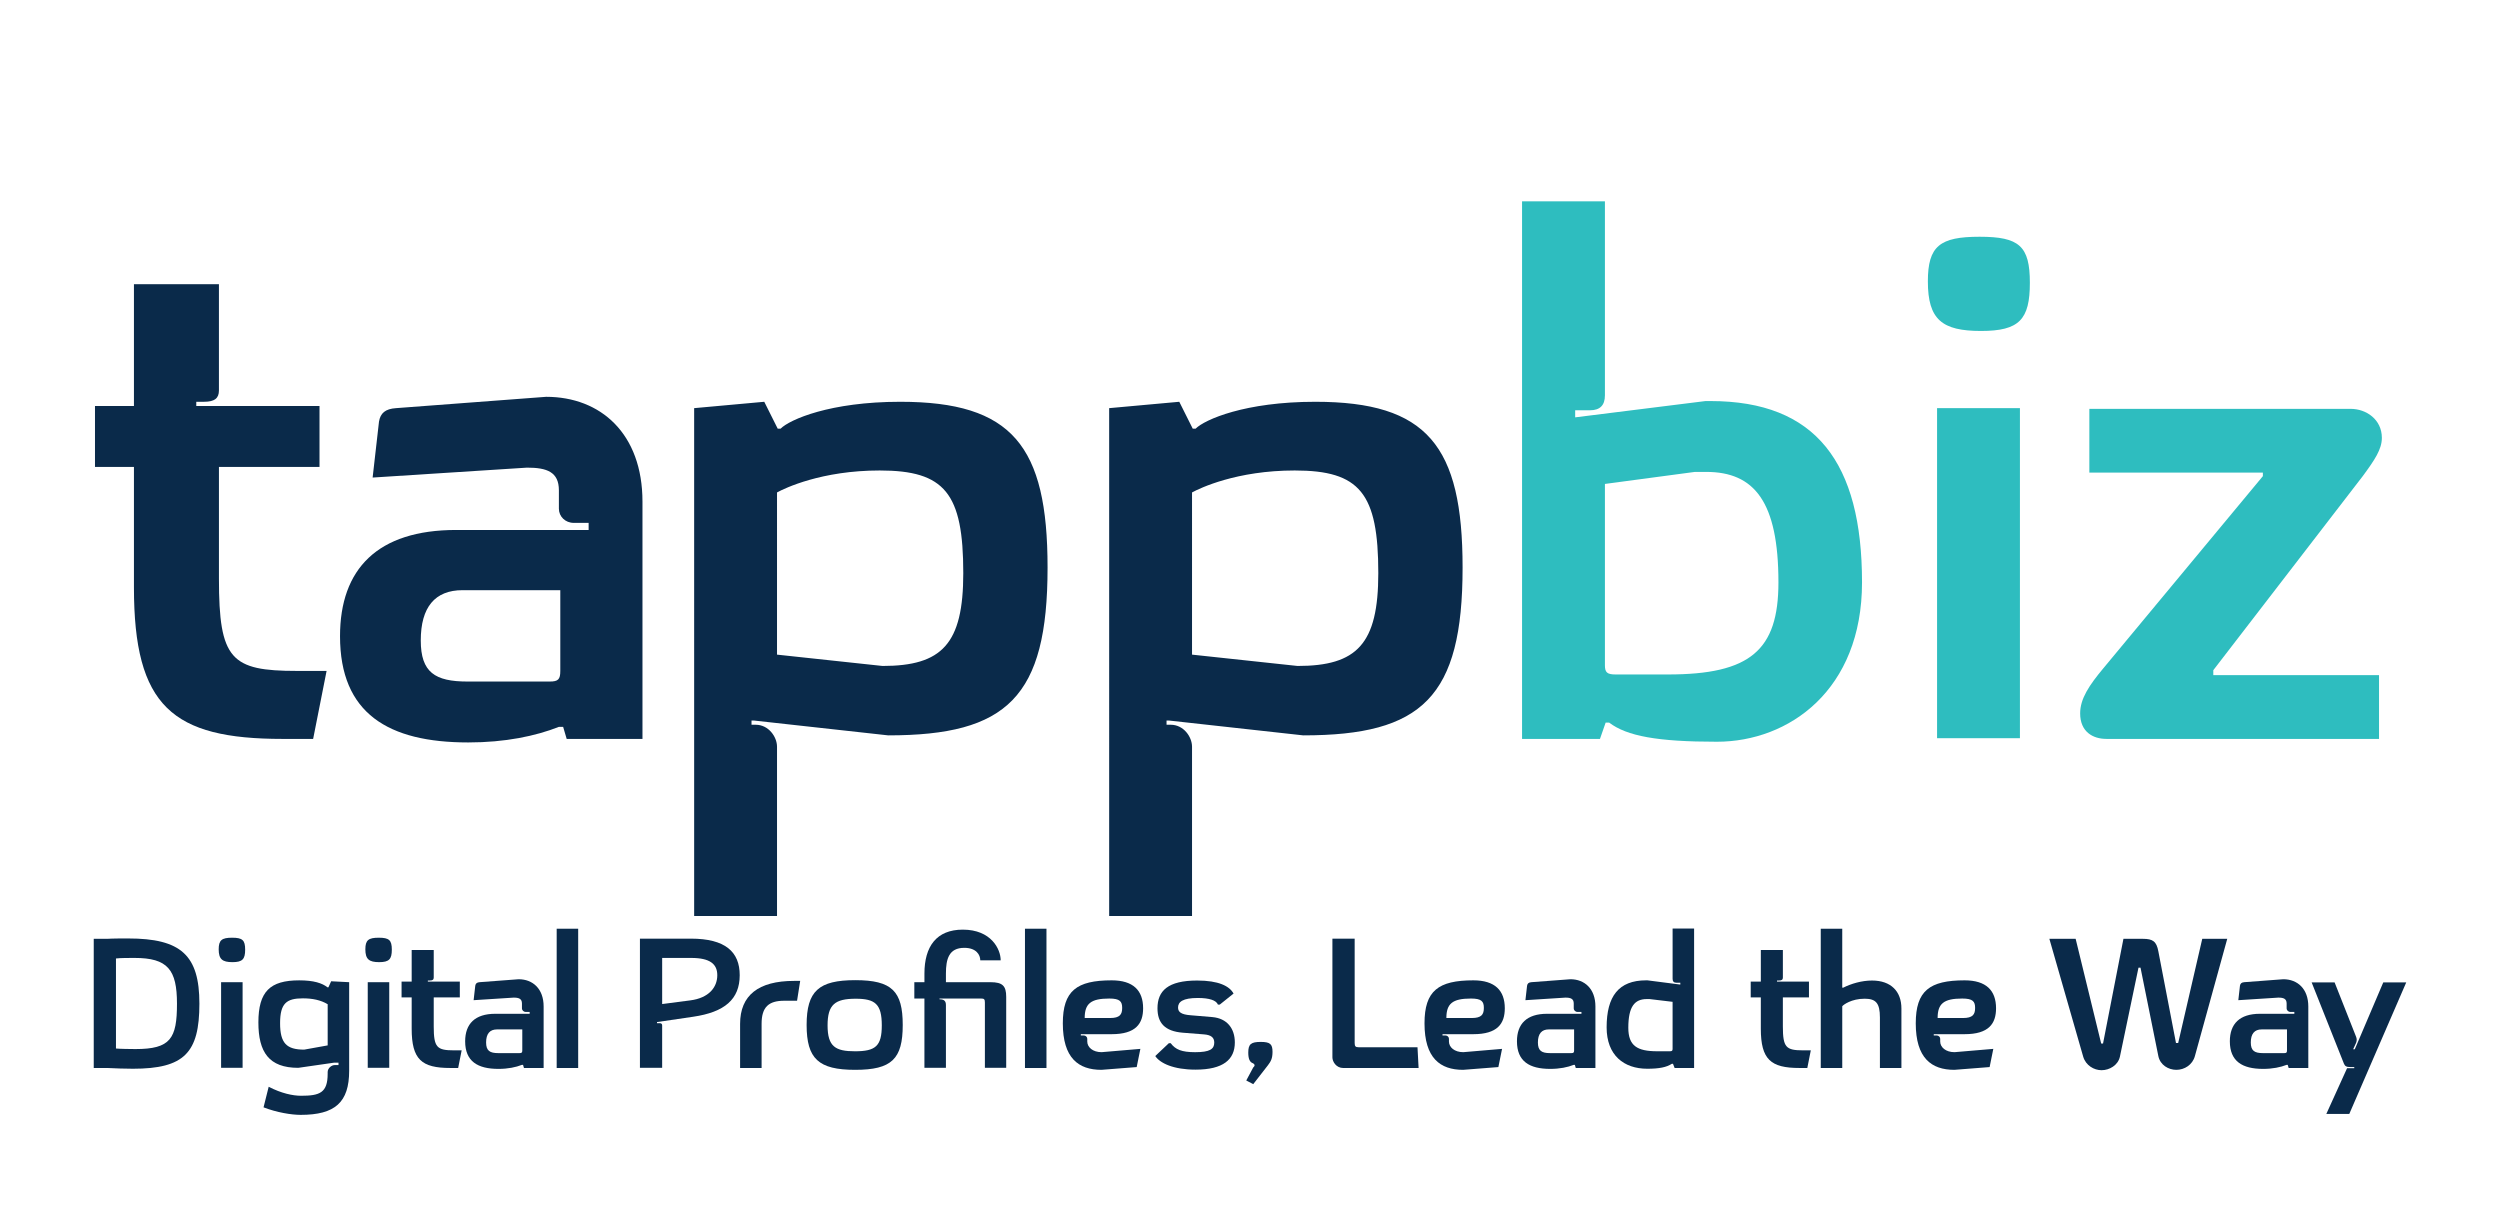 <?xml version="1.0" encoding="utf-8"?>
<!-- Generator: Adobe Illustrator 28.0.0, SVG Export Plug-In . SVG Version: 6.00 Build 0)  -->
<svg version="1.1" id="Layer_1" xmlns="http://www.w3.org/2000/svg" xmlns:xlink="http://www.w3.org/1999/xlink" x="0px" y="0px"
	 viewBox="0 0 2119.75 1024" style="enable-background:new 0 0 2119.75 1024;" xml:space="preserve">
<style type="text/css">
	.st0{fill:#0A2A4A;}
	.st1{fill:#2EBDBF;}
</style>
<g>
	<g>
		<g>
			<path class="st0" d="M113.57,344.27V240.98h72.06v90.08c0,6.6-3.61,9.61-12.61,9.61h-6.6v3.6h104.49v51.65h-85.27v94.89
				c0,68.46,10.21,78.07,66.06,78.07h25.22l-11.41,57.65h-25.83c-93.68,0-126.11-27.63-126.11-128.52V395.92H80.54v-51.65H113.57z"
				/>
			<path class="st0" d="M386.8,449.36h112.3v-6.01h-12.61c-7.2,0-12.61-5.4-12.61-12.01v-15.61c0-15.62-10.21-19.22-27.02-19.22
				l-130.91,8.41l5.4-47.44c1.2-7.21,5.4-10.81,14.41-11.41l127.32-9.61c46.23,0,81.67,31.23,81.67,88.88v201.18h-64.26l-3-10.21
				h-3.61c-19.81,7.81-45.64,13.21-76.87,13.21c-67.86,0-108.7-24.62-108.7-90.08C288.31,482.39,320.14,449.36,386.8,449.36z
				 M475.08,500.41H392.2c-23.42,0-35.43,14.41-35.43,42.64c0,27.02,12.01,34.83,39.64,34.83h69.66c7.21,0,9.01-1.8,9.01-9.01
				V500.41z"/>
			<path class="st0" d="M648.02,340.67l11.41,22.82h2.4c7.81-7.8,42.04-22.82,101.49-22.82c94.88,0,124.91,37.23,124.91,140.53
				c0,109.9-34.23,142.32-135.12,142.32l-114.1-12.61h-1.8v3.6h3.6c10.81,0,18.02,10.21,18.02,18.62v143.53h-70.26V346.07
				L648.02,340.67z M658.83,555.06l89.47,9.61c50.45,0,68.46-18.62,68.46-78.67c0-67.86-15.61-87.08-70.86-87.08
				c-49.25,0-80.47,15.01-87.07,18.62V555.06z"/>
			<path class="st0" d="M999.91,340.67l11.42,22.82h2.4c7.81-7.8,42.04-22.82,101.49-22.82c94.89,0,124.91,37.23,124.91,140.53
				c0,109.9-34.23,142.32-135.12,142.32l-114.1-12.61h-1.8v3.6h3.6c10.81,0,18.01,10.21,18.01,18.62v143.53h-70.26V346.07
				L999.91,340.67z M1010.72,555.06l89.48,9.61c50.45,0,68.46-18.62,68.46-78.67c0-67.86-15.62-87.08-70.86-87.08
				c-49.25,0-80.48,15.01-87.08,18.62V555.06z"/>
			<path class="st1" d="M1360.81,170.72v164.54c0,8.41-4.21,12.61-12.61,12.61h-12.61v6l110.5-13.81h4.21
				c89.48,0,128.51,52.25,128.51,153.74c0,91.28-61.85,135.12-123.11,135.12c-50.44,0-76.26-4.8-91.28-16.21h-3l-4.81,13.81h-66.06
				v-455.8H1360.81z M1360.81,410.33v153.74c0,6,1.8,7.81,9.01,7.81h44.43c69.67,0,93.69-20.42,93.69-78.07
				c0-68.46-20.42-93.68-61.25-93.68h-9.61L1360.81,410.33z"/>
			<path class="st1" d="M1678.48,200.74c33.63,0,42.64,7.81,42.64,39.04s-9.01,40.84-41.44,40.84c-33.03,0-45.04-9.61-45.04-42.04
				C1634.64,208.55,1644.85,200.74,1678.48,200.74z M1712.7,346.07v279.85h-70.26V346.07H1712.7z"/>
			<path class="st1" d="M1993.15,346.67c13.21,0,26.43,9.01,26.43,24.62c0,9.61-6.01,18.62-16.21,32.43l-126.71,164.54v4.21h140.52
				v54.05h-231.2c-11.41,0-22.22-6-22.22-21.62c0-12.61,7.81-24.02,19.81-38.43l135.12-162.74v-3h-147.13v-54.05H1993.15z"/>
		</g>
	</g>
	<g>
		<g>
			<path class="st0" d="M79.48,796.03h11.37c4.52-0.31,13.25-0.31,17.77-0.31c44.87,0,60.45,14.18,60.45,55.31
				c0,41.6-12.78,55.16-56.4,55.16c-4.52,0-17.3-0.31-21.35-0.63H79.48V796.03z M114.07,812.23c-4.68,0-11.84,0-15.74,0.46v76.35
				c2.96,0.31,12.46,0.46,16.51,0.46c29.77,0,35.22-8.88,35.22-38.48C150.06,822.2,142.27,812.23,114.07,812.23z"/>
			<path class="st0" d="M196.81,795.09c8.73,0,11.06,2.02,11.06,10.12c0,8.11-2.33,10.6-10.75,10.6c-8.57,0-11.69-2.49-11.69-10.9
				C185.44,797.11,188.09,795.09,196.81,795.09z M205.7,832.79v72.6h-18.23v-72.6H205.7z"/>
			<path class="st0" d="M253.69,831.24c12.31,0,19.47,2.34,23.99,5.92h0.78l2.33-5.14l15.27,0.78v75.1c0,26.8-11.99,37.4-41.13,37.4
				c-7.79,0-20.26-2.02-31.47-6.38l4.36-17.45c10.75,5.61,20.57,7.63,27.42,7.63c15.89,0,22.59-2.49,22.59-18.69v-1.4
				c0-3.27,3.27-5.92,5.92-5.92h3.27v-2.03h-3.9l-30.22,4.36c-24.93,0-33.81-13.39-33.81-38.48
				C219.1,840.74,228.91,831.24,253.69,831.24z M257.9,889.98l19.94-3.59v-34.9c-5.92-3.59-13.09-4.99-21.03-4.99
				c-13.86,0-19.32,4.21-19.32,21.04C237.48,884.52,242.94,889.98,257.9,889.98z"/>
			<path class="st0" d="M321.17,795.09c8.72,0,11.06,2.02,11.06,10.12c0,8.11-2.34,10.6-10.75,10.6c-8.57,0-11.69-2.49-11.69-10.9
				C309.79,797.11,312.44,795.09,321.17,795.09z M330.04,832.79v72.6h-18.23v-72.6H330.04z"/>
			<path class="st0" d="M349.06,832.32v-26.8h18.7v23.37c0,1.72-0.94,2.49-3.27,2.49h-1.72v0.93h27.11v13.4h-22.12v24.62
				c0,17.76,2.65,20.26,17.14,20.26h6.54l-2.96,14.95h-6.7c-24.31,0-32.72-7.17-32.72-33.35v-26.48h-8.57v-13.4H349.06z"/>
			<path class="st0" d="M419.96,859.59h29.14v-1.56h-3.27c-1.86,0-3.27-1.4-3.27-3.11v-4.06c0-4.05-2.65-4.98-7.01-4.98l-33.97,2.18
				l1.4-12.31c0.31-1.87,1.4-2.8,3.74-2.96l33.03-2.49c11.99,0,21.19,8.1,21.19,23.06v52.19h-16.68l-0.78-2.65h-0.93
				c-5.15,2.02-11.84,3.42-19.94,3.42c-17.61,0-28.21-6.38-28.21-23.37C394.41,868.16,402.67,859.59,419.96,859.59z M442.86,872.84
				h-21.49c-6.08,0-9.2,3.74-9.2,11.06c0,7.01,3.12,9.04,10.28,9.04h18.07c1.87,0,2.33-0.47,2.33-2.33V872.84z"/>
			<path class="st0" d="M472.01,787.46h18.23v118.1h-18.23V787.46z"/>
			<path class="st0" d="M542.6,905.4V795.87h43.16c29.29,0,41.44,11.22,41.44,31c0,20.41-12.78,31.32-39.42,35.22l-30.7,4.51v0.94
				h2.18c1.4,0,2.18,0.62,2.18,1.86v35.99H542.6z M585.29,848.22c15.74-2.02,22.9-11.06,22.9-21.35c0-9.5-6.23-14.64-22.12-14.64
				h-24.62v39.1L585.29,848.22z"/>
			<path class="st0" d="M627.53,868.16c0-24.15,15.42-36.46,45.8-36.46h5.15l-2.65,16.83h-10.91c-13.08,0-19.16,5.3-19.16,19.47
				v37.55h-18.23V868.16z"/>
			<path class="st0" d="M725.23,831.08c31.01,0,40.2,9.35,40.2,38.02c0,28.82-9.35,38.01-40.35,38.01
				c-31.01,0-41.14-9.35-41.14-38.01C683.94,840.27,694.22,831.08,725.23,831.08z M724.92,891.38c17.44,0,22.75-4.36,22.75-21.97
				c0-18.23-5.77-22.59-22.13-22.59c-17.6,0-23.84,4.99-23.84,22.59C701.7,887.48,708.4,891.38,724.92,891.38z"/>
			<path class="st0" d="M775.26,846.66v-13.86h8.57v-7.32c0-22.9,10.13-37.24,32.56-37.24c23.99,0,32.09,16.52,32.09,26.02h-17.3
				c0-4.68-3.42-10.59-13.55-10.59c-13.09,0-15.58,9.5-15.58,21.81v7.32h37.86c10.28,0,13.25,3.27,13.25,12.46v60.14h-18.07v-55.31
				c0-2.8-0.63-3.43-3.12-3.43h-35.37v0.63c4.21,0,5.45,1.72,5.45,4.98v53.13h-18.23v-58.74H775.26z"/>
			<path class="st0" d="M869.07,787.46h18.23v118.1h-18.23V787.46z"/>
			<path class="st0" d="M933.89,907.11c-19.47,0-32.72-9.97-32.72-39.42c0-27.58,11.69-36.46,41.44-36.46
				c18.23,0,26.64,8.57,26.64,23.69c0,13.08-6.23,21.96-26.64,21.96h-26.18v1.09h2.5c1.56,0,2.96,1.25,2.96,2.8v2.34
				c0,4.83,4.67,9.03,12.15,9.03l32.88-2.8l-3.12,15.43L933.89,907.11z M941.21,863.18c8.26,0,10.28-2.96,10.28-8.57
				c0-5.45-1.87-7.95-10.9-7.95c-15.74,0-20.88,4.36-20.88,16.52H941.21z"/>
			<path class="st0" d="M991.08,884.52h1.56c4.05,5.45,9.35,7.63,20.72,7.63c12.47,0,16.21-2.65,16.21-8.1
				c0-4.21-2.49-6.54-8.88-7.01l-17.76-1.4c-15.42-1.25-21.5-8.41-21.5-20.72c0-14.8,8.88-23.53,33.65-23.53
				c18.08,0,27.42,4.68,30.85,11.06l-11.69,9.35h-1.56c-1.4-3.59-7.17-5.61-16.98-5.61c-12.78,0-16.83,3.27-16.83,8.1
				c0,3.74,2.49,5.92,10.59,6.54l18.54,1.56c12.31,1.1,19.01,9.51,19.01,21.5c0,14.49-9.81,23.06-33.35,23.06
				c-18.7,0-30.07-5.45-34.12-11.53L991.08,884.52z"/>
			<path class="st0" d="M1062.61,905.09c1.56-1.25,1.56-2.65-0.31-3.58c-2.65-0.94-3.89-3.74-3.89-9.04c0-7.17,2.33-9.03,10.59-9.03
				c7.95,0,9.97,1.86,9.97,8.41c0,5.61-1.4,8.1-3.89,11.37l-12.46,16.04l-5.92-3.11L1062.61,905.09z"/>
			<path class="st0" d="M1148.62,795.87v88.5c0,2.8,0.78,3.58,3.27,3.58h50.01l0.93,17.61h-63.88c-5.92,0-9.2-5.3-9.2-9.04V795.87
				H1148.62z"/>
			<path class="st0" d="M1240.56,907.11c-19.47,0-32.72-9.97-32.72-39.42c0-27.58,11.69-36.46,41.44-36.46
				c18.23,0,26.64,8.57,26.64,23.69c0,13.08-6.23,21.96-26.64,21.96h-26.18v1.09h2.5c1.56,0,2.96,1.25,2.96,2.8v2.34
				c0,4.83,4.67,9.03,12.15,9.03l32.88-2.8l-3.12,15.43L1240.56,907.11z M1247.88,863.18c8.26,0,10.28-2.96,10.28-8.57
				c0-5.45-1.87-7.95-10.9-7.95c-15.74,0-20.88,4.36-20.88,16.52H1247.88z"/>
			<path class="st0" d="M1311.77,859.59h29.14v-1.56h-3.27c-1.87,0-3.27-1.4-3.27-3.11v-4.06c0-4.05-2.65-4.98-7.01-4.98
				l-33.96,2.18l1.4-12.31c0.31-1.87,1.4-2.8,3.74-2.96l33.02-2.49c12,0,21.19,8.1,21.19,23.06v52.19h-16.67l-0.78-2.65h-0.94
				c-5.14,2.02-11.84,3.42-19.94,3.42c-17.6,0-28.2-6.38-28.2-23.37C1286.22,868.16,1294.48,859.59,1311.77,859.59z M1334.68,872.84
				h-21.5c-6.07,0-9.19,3.74-9.19,11.06c0,7.01,3.12,9.04,10.28,9.04h18.08c1.86,0,2.33-0.47,2.33-2.33V872.84z"/>
			<path class="st0" d="M1362.26,871.12c0-26.33,10.13-39.89,33.5-39.89h1.09l27.89,3.59v-1.56h-3.27c-2.19,0-3.27-1.09-3.27-3.27
				V787.3h18.23v118.26h-16.51l-1.4-3.58h-0.94c-4.51,2.95-10.75,4.21-20.88,4.21C1376.91,906.18,1362.26,894.81,1362.26,871.12z
				 M1380.65,871.43c0,15.27,7.48,19.94,24.46,19.94h10.75c1.86,0,2.33-0.47,2.33-2.03v-39.89l-19.47-2.33h-2.5
				C1386.1,847.13,1380.65,853.36,1380.65,871.43z"/>
			<path class="st0" d="M1493.01,832.32v-26.8h18.69v23.37c0,1.72-0.93,2.49-3.27,2.49h-1.72v0.93h27.11v13.4h-22.13v24.62
				c0,17.76,2.65,20.26,17.14,20.26h6.55l-2.96,14.95h-6.7c-24.31,0-32.72-7.17-32.72-33.35v-26.48h-8.57v-13.4H1493.01z"/>
			<path class="st0" d="M1562.04,787.46v50.01h0.78c6.85-3.43,15.74-6.08,24.46-6.08c16.2,0,24.93,9.35,24.93,23.68v50.48h-18.23
				v-42.85c0-12.15-3.42-15.89-12.93-15.89c-11.22,0-18.07,5.15-19,6.39v52.35h-18.23v-118.1H1562.04z"/>
			<path class="st0" d="M1657.09,907.11c-19.47,0-32.72-9.97-32.72-39.42c0-27.58,11.69-36.46,41.44-36.46
				c18.23,0,26.64,8.57,26.64,23.69c0,13.08-6.23,21.96-26.64,21.96h-26.18v1.09h2.5c1.56,0,2.96,1.25,2.96,2.8v2.34
				c0,4.83,4.67,9.03,12.15,9.03l32.88-2.8l-3.12,15.43L1657.09,907.11z M1664.41,863.18c8.26,0,10.28-2.96,10.28-8.57
				c0-5.45-1.87-7.95-10.9-7.95c-15.74,0-20.88,4.36-20.88,16.52H1664.41z"/>
			<path class="st0" d="M1759.94,796.03l21.66,88.81h1.56l17.3-88.81h16.51c8.41,0,11.53,2.18,13.09,10.59l14.96,77.75h1.86
				l20.41-88.34h21.19l-27.42,99.4c-2.02,7.48-8.88,11.69-15.74,11.69c-6.7,0-13.71-4.05-15.27-11.69l-15.11-74.94h-1.72
				l-15.74,75.41c-1.56,7.32-8.88,11.53-15.58,11.53c-6.39,0-13.4-4.05-15.58-11.53l-28.67-99.87H1759.94z"/>
			<path class="st0" d="M1916.23,859.59h29.14v-1.56h-3.27c-1.87,0-3.27-1.4-3.27-3.11v-4.06c0-4.05-2.65-4.98-7.01-4.98
				l-33.96,2.18l1.4-12.31c0.31-1.87,1.4-2.8,3.74-2.96l33.02-2.49c12,0,21.19,8.1,21.19,23.06v52.19h-16.67l-0.78-2.65h-0.94
				c-5.14,2.02-11.84,3.42-19.94,3.42c-17.6,0-28.2-6.38-28.2-23.37C1890.68,868.16,1898.94,859.59,1916.23,859.59z M1939.14,872.84
				h-21.5c-6.07,0-9.19,3.74-9.19,11.06c0,7.01,3.12,9.04,10.28,9.04h18.08c1.86,0,2.33-0.47,2.33-2.33V872.84z"/>
			<path class="st0" d="M1960.03,832.95h19.47l18.23,46.12c0.63,1.55,0.78,3.27,0,5.14l-2.49,5.45h1.4l24.15-56.71h19.48
				l-48.31,111.56h-19.47l17.61-38.8h6.08v-0.93h-2.8c-3.74,0-4.99-0.63-5.92-2.8L1960.03,832.95z"/>
		</g>
	</g>
</g>
</svg>
